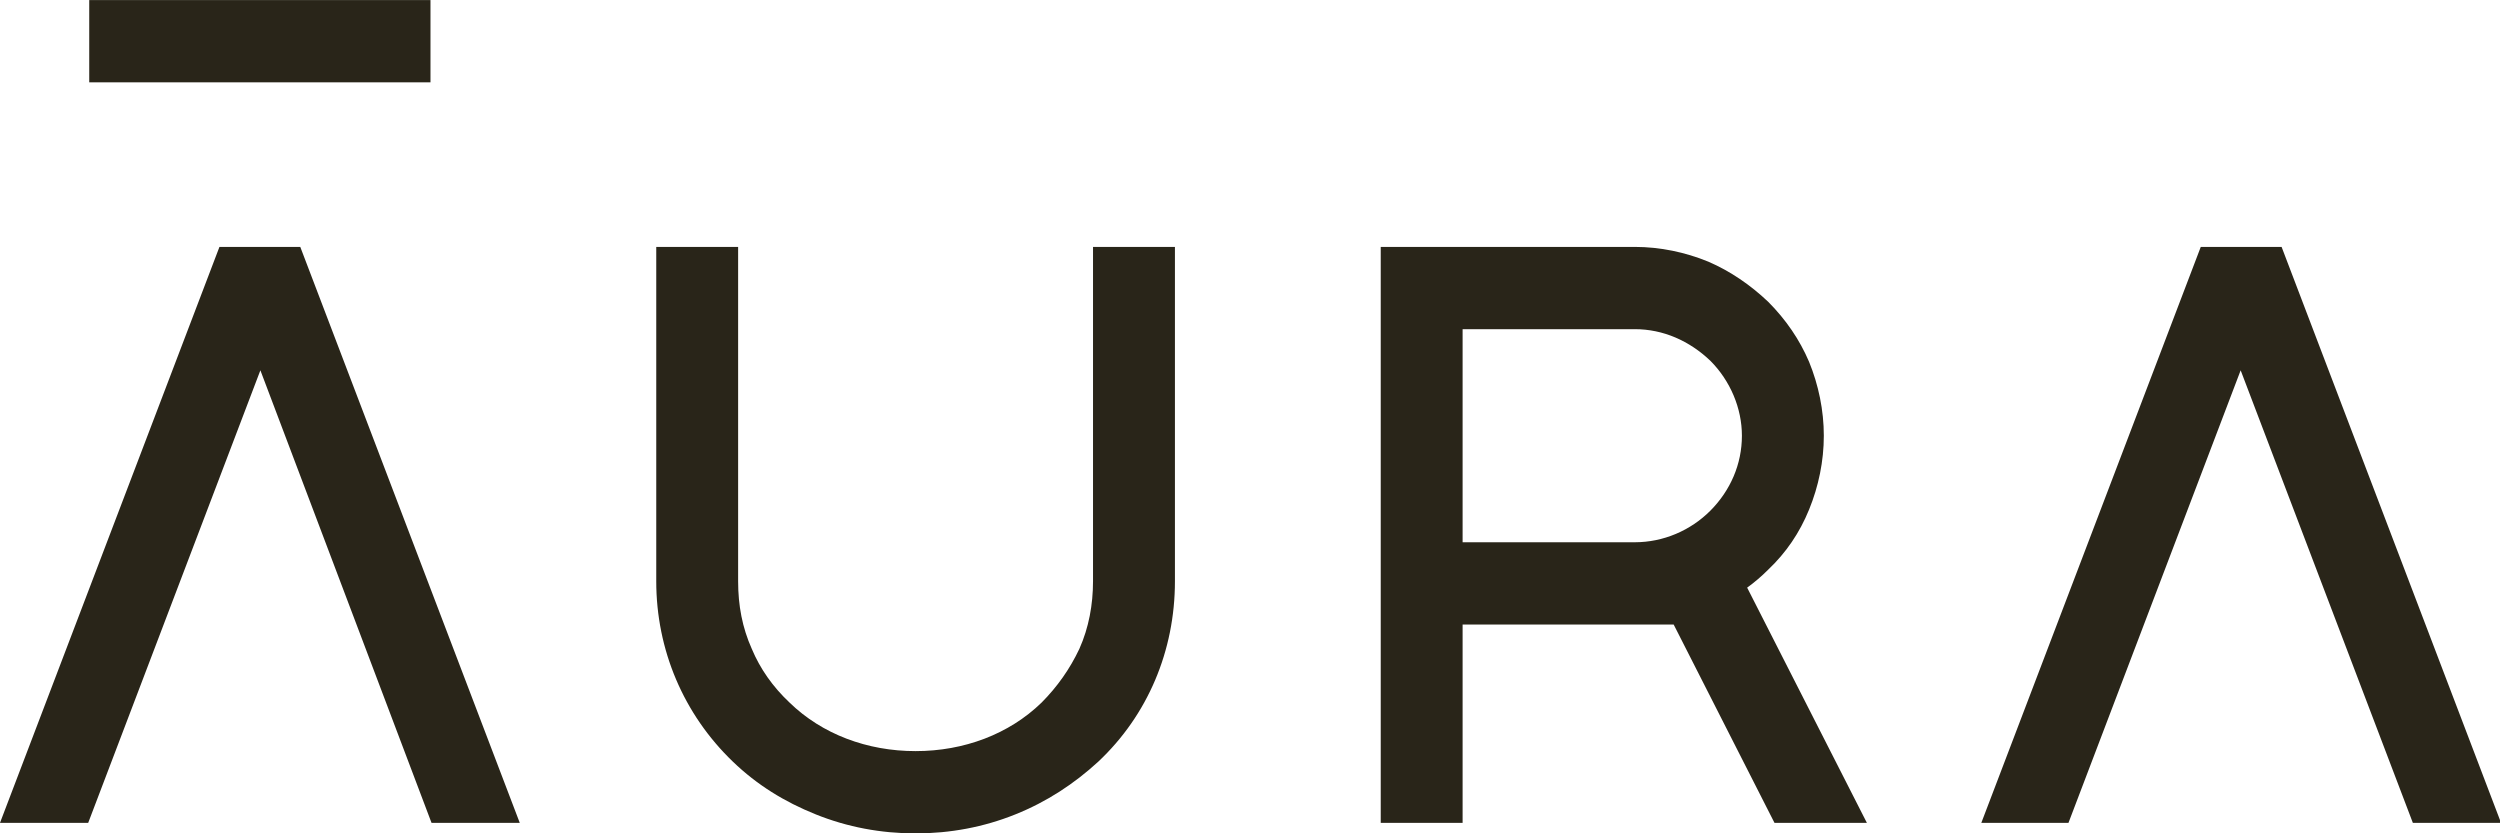 <svg width="72" height="24" viewBox="0 0 72 24" fill="none" xmlns="http://www.w3.org/2000/svg">
<g clip-path="url(#clip0_3001_65470)">
<path fill-rule="evenodd" clip-rule="evenodd" d="M2.57 0.002H12.398V2.372H2.57V0.002ZM31.086 18.686C31.358 18.078 31.479 17.41 31.479 16.741V7.111H33.838V16.741C33.838 18.746 33.052 20.599 31.63 21.936C30.935 22.574 30.149 23.091 29.241 23.455C28.334 23.82 27.367 24.002 26.369 24.002C25.371 24.002 24.403 23.82 23.496 23.455C22.589 23.091 21.803 22.605 21.107 21.936C19.686 20.569 18.9 18.716 18.9 16.741V7.111H21.258V16.741C21.258 17.44 21.379 18.078 21.651 18.686C21.893 19.263 22.256 19.779 22.74 20.235C23.677 21.146 24.978 21.632 26.369 21.632C27.76 21.632 29.06 21.146 29.997 20.235C30.451 19.779 30.814 19.263 31.086 18.686ZM42.123 23.698V17.987H48.202L51.105 23.698H53.766L50.318 16.924C50.53 16.772 50.742 16.589 50.923 16.407C51.437 15.921 51.83 15.344 52.102 14.675C52.375 14.007 52.526 13.278 52.526 12.549C52.526 11.82 52.375 11.091 52.102 10.422C51.83 9.784 51.437 9.207 50.923 8.691C50.409 8.204 49.834 7.81 49.2 7.536C48.534 7.263 47.809 7.111 47.083 7.111H39.765V23.698H42.123ZM42.123 9.48H47.083C47.899 9.48 48.655 9.815 49.26 10.392C49.834 10.969 50.167 11.759 50.167 12.549C50.167 13.369 49.834 14.129 49.26 14.706C48.685 15.283 47.899 15.617 47.083 15.617H42.123V9.48ZM59.572 23.698L64.531 10.665L69.49 23.698H72.03L65.71 7.111H63.382L57.062 23.698H59.572ZM6.32 7.111L0 23.698H2.54L7.499 10.665L12.428 23.698H14.969L8.648 7.111H6.32Z" fill="#292519"/>
</g>
<defs>
<clipPath id="clip0_3001_65470">
<rect width="72" height="24" fill="white"/>
</clipPath>
</defs>
</svg>
